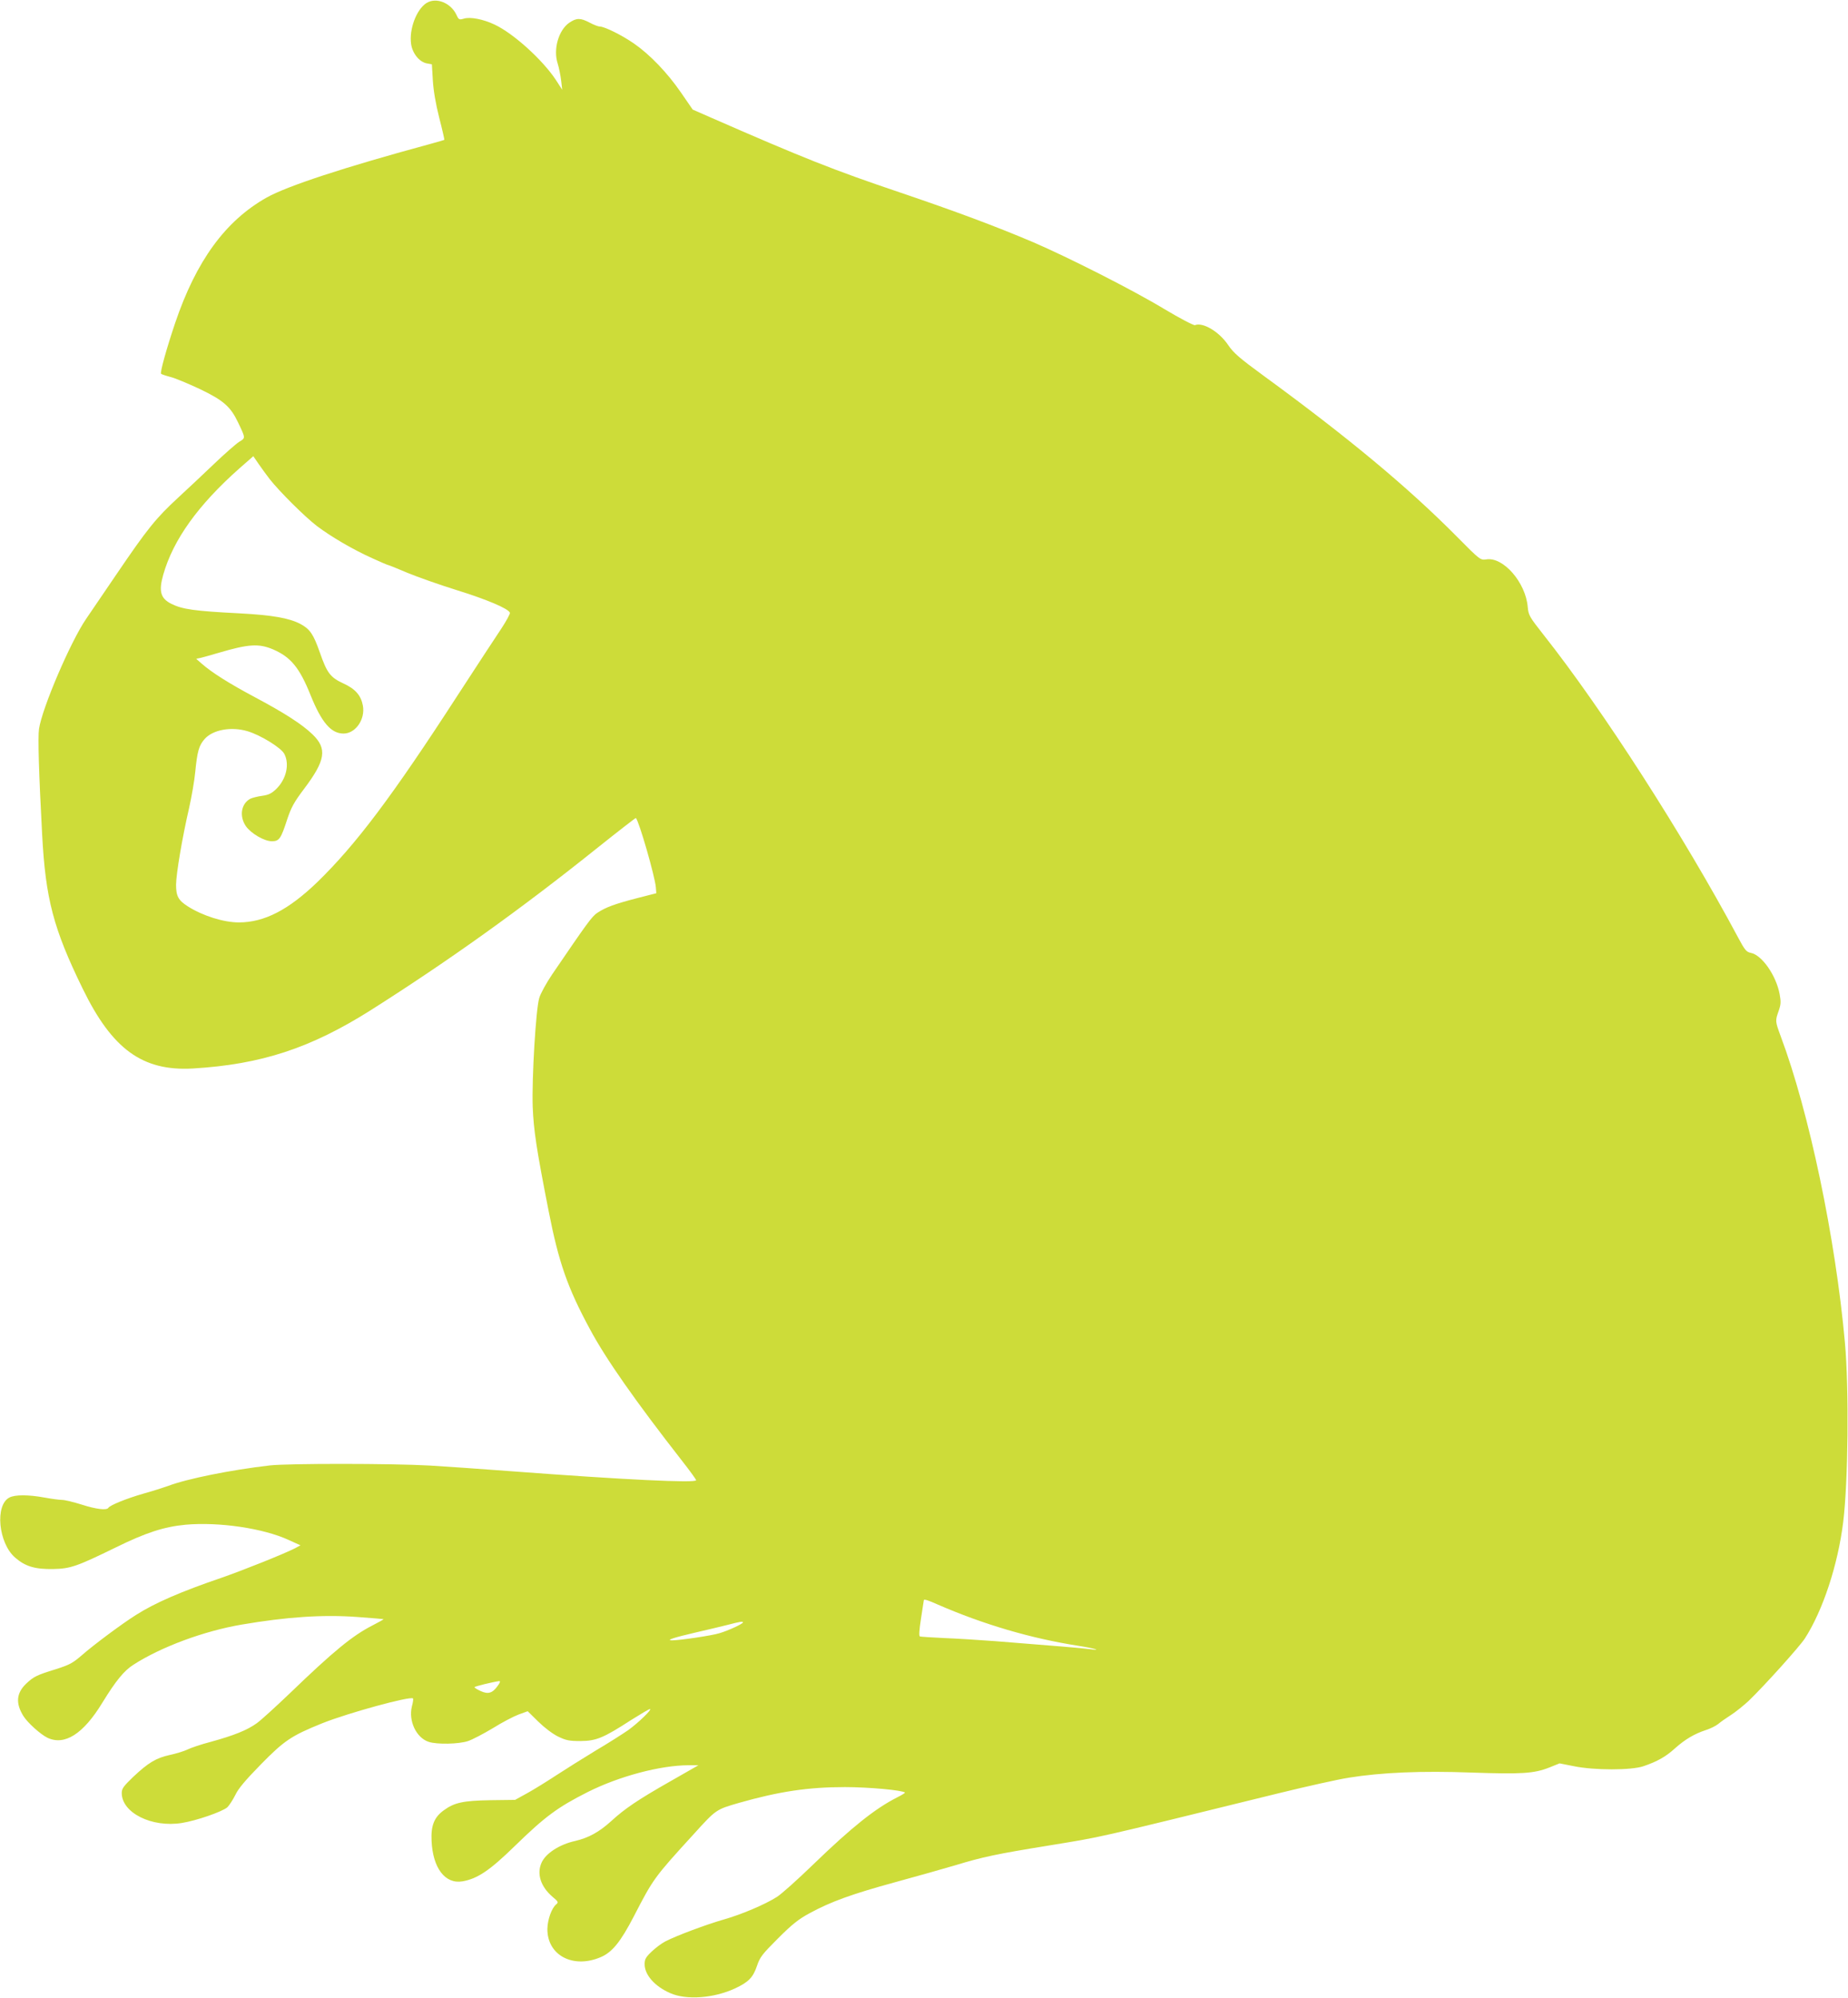 <?xml version="1.0" standalone="no"?>
<!DOCTYPE svg PUBLIC "-//W3C//DTD SVG 20010904//EN"
 "http://www.w3.org/TR/2001/REC-SVG-20010904/DTD/svg10.dtd">
<svg version="1.0" xmlns="http://www.w3.org/2000/svg"
 width="1184pt" height="1280pt" viewBox="0 0 1184 1280"
 preserveAspectRatio="xMidYMid meet">
<g transform="translate(0,1280) scale(0.1,-0.1)"
fill="#cddc39" stroke="none">
<path d="M2733 12781 c-65 -41 -113 -169 -99 -264 9 -60 53 -114 100 -123 l33
-6 6 -101 c4 -67 18 -150 41 -241 20 -77 34 -141 33 -142 -1 -1 -38 -12 -82
-24 -564 -153 -925 -272 -1057 -346 -264 -149 -451 -405 -586 -804 -54 -160
-98 -317 -90 -325 3 -3 29 -12 59 -20 30 -7 115 -43 190 -78 150 -72 196 -112
244 -213 49 -103 49 -100 7 -125 -20 -13 -91 -75 -157 -138 -67 -64 -171 -162
-233 -219 -143 -132 -197 -199 -394 -489 -89 -131 -177 -260 -196 -288 -100
-146 -282 -571 -302 -705 -8 -53 -1 -284 20 -677 22 -413 72 -603 260 -988
189 -388 383 -529 705 -511 438 26 755 130 1141 374 497 315 963 648 1452
1040 134 107 245 193 246 191 21 -22 122 -374 128 -444 l3 -38 -125 -32 c-142
-37 -199 -58 -252 -93 -35 -22 -66 -66 -291 -396 -37 -55 -74 -122 -82 -150
-22 -72 -48 -516 -42 -696 6 -153 24 -271 102 -669 65 -331 121 -491 264 -756
102 -191 292 -462 595 -850 47 -60 86 -114 86 -119 0 -19 -461 3 -1190 58
-184 14 -416 30 -515 36 -245 14 -907 14 -1025 1 -252 -29 -534 -86 -654 -132
-28 -10 -100 -33 -161 -50 -107 -31 -210 -73 -221 -90 -10 -17 -78 -9 -171 21
-51 16 -108 30 -126 30 -17 0 -68 7 -112 15 -104 19 -189 19 -225 0 -93 -48
-71 -290 36 -384 65 -57 128 -76 244 -74 111 2 151 16 401 138 195 96 311 133
448 146 215 19 499 -23 661 -98 l75 -34 -35 -19 c-73 -37 -333 -141 -471 -189
-258 -88 -427 -161 -549 -239 -89 -56 -270 -191 -343 -255 -61 -53 -80 -63
-170 -92 -123 -38 -141 -47 -190 -93 -62 -60 -68 -125 -17 -207 27 -43 109
-117 154 -139 110 -52 230 24 352 225 86 140 139 205 199 243 177 114 452 216
693 257 288 49 517 65 739 49 92 -7 169 -13 170 -14 2 -2 -30 -19 -70 -40
-128 -65 -251 -166 -531 -436 -89 -85 -183 -171 -211 -191 -61 -44 -145 -78
-294 -119 -62 -16 -129 -39 -149 -49 -20 -10 -71 -26 -113 -35 -90 -20 -138
-49 -237 -142 -61 -59 -72 -74 -72 -102 0 -127 193 -223 385 -192 95 15 261
73 292 101 13 13 36 49 51 79 18 39 64 94 163 195 151 154 196 184 394 264
168 67 564 175 581 159 3 -3 0 -26 -7 -51 -23 -93 28 -201 107 -227 53 -18
194 -15 253 5 27 9 98 46 158 82 59 37 134 76 166 88 l58 21 67 -66 c41 -40
91 -78 127 -96 52 -25 71 -29 145 -29 100 1 145 19 324 135 61 38 114 70 120
70 17 0 -75 -89 -139 -135 -33 -23 -127 -83 -210 -132 -82 -50 -197 -122 -255
-160 -58 -38 -140 -89 -182 -112 l-78 -43 -157 -2 c-175 -3 -232 -15 -300 -65
-61 -44 -83 -98 -78 -196 8 -174 87 -278 198 -259 97 17 175 70 337 228 193
188 273 247 465 344 203 102 465 171 645 172 l65 0 -182 -104 c-204 -116 -290
-174 -376 -253 -78 -71 -146 -108 -231 -128 -101 -22 -191 -80 -217 -141 -31
-70 -5 -152 71 -217 37 -31 39 -35 24 -48 -30 -24 -56 -99 -57 -158 -1 -169
165 -257 343 -180 72 31 126 97 211 261 125 242 130 249 383 526 145 160 143
158 291 201 257 73 442 101 679 101 152 0 369 -20 384 -35 2 -2 -20 -16 -50
-31 -139 -70 -291 -191 -536 -428 -100 -97 -206 -192 -235 -210 -77 -49 -229
-113 -342 -145 -106 -30 -302 -103 -373 -140 -23 -12 -62 -41 -87 -65 -38 -36
-45 -49 -45 -81 0 -68 65 -142 164 -185 103 -46 279 -33 415 30 88 41 116 71
141 145 19 56 33 74 135 176 92 92 132 123 202 161 136 74 272 123 546 198
139 38 313 87 387 109 177 54 269 73 596 126 363 60 250 34 1474 335 179 44
381 89 450 100 211 34 468 45 790 33 320 -11 398 -6 495 32 l67 27 91 -18
c130 -27 370 -27 447 0 88 30 143 61 201 114 64 57 124 93 197 117 29 9 65 27
80 39 15 13 52 39 82 58 30 19 80 60 112 89 100 96 327 348 362 402 116 181
211 471 245 744 32 259 38 855 11 1153 -60 667 -229 1475 -411 1960 -36 98
-36 99 -13 164 14 41 15 57 6 106 -22 120 -114 252 -185 265 -28 6 -38 17 -81
98 -349 653 -868 1461 -1246 1939 -92 117 -97 126 -102 179 -13 157 -157 323
-266 305 -37 -5 -39 -5 -187 145 -315 318 -699 637 -1233 1027 -163 119 -199
151 -233 201 -57 85 -161 148 -213 128 -8 -3 -96 43 -198 104 -202 122 -613
330 -838 427 -240 102 -497 198 -854 319 -424 143 -618 220 -1214 481 l-114
50 -75 109 c-88 128 -200 244 -301 314 -76 53 -189 109 -219 109 -10 0 -39 11
-65 25 -59 31 -84 31 -130 0 -69 -47 -105 -170 -75 -262 8 -26 18 -75 22 -108
l7 -60 -40 62 c-84 128 -272 299 -394 356 -72 34 -154 50 -195 38 -31 -9 -34
-8 -49 25 -37 77 -130 113 -191 75z m-1005 -3051 c64 -81 225 -241 302 -300
91 -69 233 -152 358 -208 50 -23 95 -42 98 -42 3 0 59 -22 124 -50 65 -27 207
-77 316 -111 190 -59 331 -118 341 -145 2 -7 -23 -53 -56 -103 -33 -49 -158
-240 -277 -423 -424 -655 -653 -958 -900 -1199 -186 -179 -340 -259 -504 -259
-97 0 -231 42 -327 103 -61 39 -75 66 -75 139 1 72 40 303 84 493 16 72 34
175 39 230 13 130 23 168 60 210 53 60 171 81 275 50 84 -25 217 -107 236
-146 34 -66 12 -161 -51 -223 -31 -30 -49 -39 -92 -45 -30 -4 -64 -13 -76 -19
-58 -32 -71 -111 -28 -175 33 -47 118 -97 167 -97 47 0 58 16 98 140 26 77 43
109 107 194 139 184 151 259 55 351 -67 65 -183 139 -371 239 -161 86 -273
156 -340 215 l-34 30 29 6 c16 4 67 18 114 32 193 57 258 61 350 22 113 -49
169 -117 239 -291 71 -177 132 -248 212 -248 77 0 140 91 124 179 -12 65 -48
107 -125 142 -84 39 -105 67 -151 199 -41 117 -63 149 -124 182 -72 38 -181
57 -388 68 -294 15 -368 26 -439 61 -70 35 -82 81 -52 187 64 225 225 448 488
681 l89 78 35 -51 c19 -28 51 -71 70 -96z m4279 -7210 c294 -128 600 -218 903
-265 102 -16 159 -33 70 -21 -44 6 -210 20 -605 51 -104 8 -253 17 -330 20
-77 4 -145 8 -151 10 -7 2 -5 39 7 116 10 63 18 115 18 117 2 7 28 -1 88 -28z
m-1247 -115 c0 -9 -95 -53 -150 -69 -51 -16 -257 -46 -305 -46 -39 1 8 17 150
50 77 18 172 40 210 50 76 20 95 23 95 15z m-1571 -406 c-33 -47 -61 -56 -109
-34 -22 10 -40 21 -40 25 0 5 119 34 158 39 9 1 6 -10 -9 -30z"/>
</g>
</svg>
